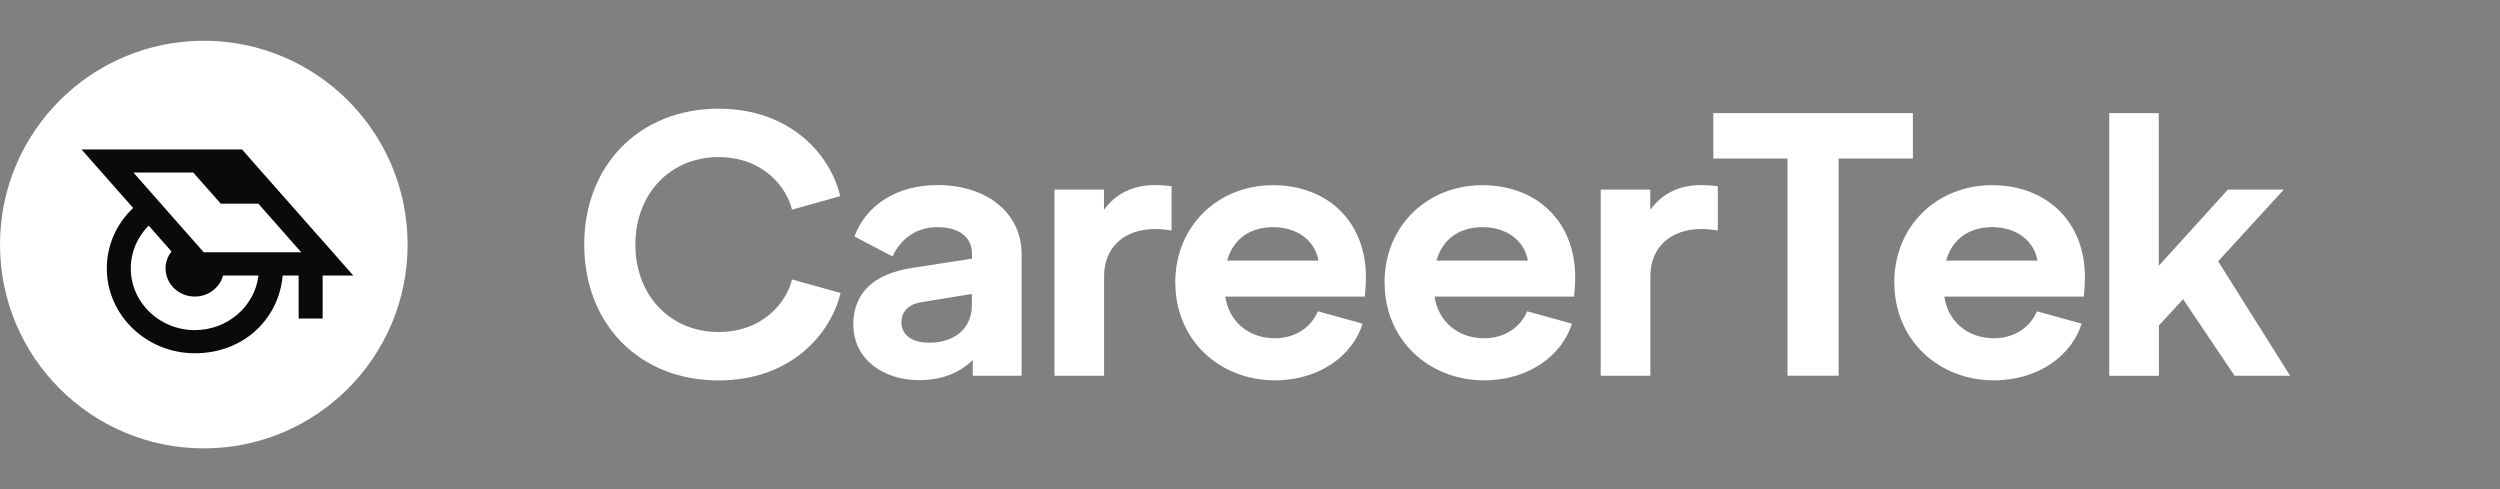 <svg width="184" height="36" viewBox="0 0 184 36" fill="none" xmlns="http://www.w3.org/2000/svg">
<rect x="0" y="0" width="184" height="36" fill="#808080" stroke="none"/>
<path d="M15 33C23.284 33 30 26.284 30 18C30 9.716 23.284 3 15 3C6.716 3 0 9.716 0 18C0 26.284 6.716 33 15 33Z" fill="white"/>
<path d="M23.521 17.469L18.341 11.599L17.815 11H6L8.475 13.806L9.799 15.306C8.602 16.437 7.861 18.016 7.861 19.753C7.861 23.198 10.77 26 14.346 26C17.922 26 20.532 23.475 20.804 20.278H21.979V23.442H23.747V20.278H26L23.525 17.469H23.521ZM14.342 24.296C11.737 24.296 9.626 22.263 9.626 19.753C9.626 18.53 10.129 17.421 10.942 16.604L12.623 18.507C12.351 18.855 12.186 19.287 12.186 19.753C12.186 20.899 13.149 21.827 14.338 21.827C15.336 21.827 16.18 21.169 16.414 20.278H19.024C18.751 22.54 16.756 24.296 14.338 24.296H14.342ZM14.998 18.57L14.216 17.683L12.389 15.613L11.215 14.282L9.822 12.7H14.227L14.354 12.845L14.941 13.51L15.854 14.545L16.246 14.988H19.012L22.17 18.567H14.998V18.57Z" fill="#0A0A0A"/>
<path d="M43 17.993C43 12.193 47.037 8 52.886 8C58.292 8 61.18 11.533 61.836 14.437L58.292 15.43C57.909 13.8 56.178 11.563 52.886 11.563C49.342 11.563 46.764 14.244 46.764 18C46.764 21.756 49.342 24.437 52.886 24.437C56.178 24.437 57.909 22.2 58.292 20.57L61.865 21.563C61.18 24.459 58.322 28 52.886 28C47.037 28 43 23.83 43 18.007V17.993Z" fill="white"/>
<path d="M62.801 23.896C62.801 21.578 64.281 20.17 67.088 19.726L71.537 19.037V18.704C71.537 17.378 70.521 16.718 68.981 16.718C67.441 16.718 66.292 17.578 65.688 18.874L62.889 17.407C63.743 15.059 66.049 13.622 68.988 13.622C72.694 13.622 75.191 15.719 75.191 18.704V27.652H71.596V26.489C70.66 27.43 69.32 27.978 67.64 27.978C65.033 27.978 62.808 26.459 62.808 23.889L62.801 23.896ZM68.48 25.222C70.241 25.193 71.53 24.2 71.53 22.459V21.63L67.825 22.237C66.918 22.378 66.344 22.896 66.344 23.704C66.344 24.726 67.221 25.252 68.487 25.222H68.48Z" fill="white"/>
<path d="M77.6 13.956H81.253V15.444C82.108 14.259 83.367 13.622 85.017 13.622C85.43 13.622 85.813 13.652 86.226 13.704V16.963C85.843 16.911 85.46 16.852 85.047 16.852C82.712 16.852 81.261 18.23 81.261 20.333V27.652H77.607V13.956H77.6Z" fill="white"/>
<path d="M86.498 20.807C86.498 16.585 89.68 13.63 93.695 13.63C97.71 13.63 100.531 16.311 100.531 20.393C100.531 20.97 100.472 21.556 100.45 21.83H90.181C90.454 23.681 91.912 24.896 93.835 24.896C95.485 24.896 96.583 23.933 96.995 22.911L100.288 23.822C99.573 26.141 97.128 27.993 93.835 27.993C89.747 27.993 86.505 25.007 86.505 20.815L86.498 20.807ZM97.039 19.178C96.767 17.63 95.389 16.718 93.717 16.718C92.045 16.718 90.778 17.548 90.314 19.178H97.039Z" fill="white"/>
<path d="M101.901 20.807C101.901 16.585 105.083 13.63 109.098 13.63C113.113 13.63 115.934 16.311 115.934 20.393C115.934 20.97 115.875 21.556 115.853 21.83H105.584C105.857 23.681 107.315 24.896 109.238 24.896C110.888 24.896 111.986 23.933 112.398 22.911L115.691 23.822C114.976 26.141 112.531 27.993 109.238 27.993C105.15 27.993 101.908 25.007 101.908 20.815L101.901 20.807ZM112.45 19.178C112.177 17.63 110.8 16.718 109.127 16.718C107.455 16.718 106.188 17.548 105.724 19.178H112.45Z" fill="white"/>
<path d="M117.805 13.956H121.459V15.444C122.313 14.259 123.573 13.622 125.223 13.622C125.635 13.622 126.018 13.652 126.431 13.704V16.963C126.048 16.911 125.665 16.852 125.252 16.852C122.917 16.852 121.466 18.23 121.466 20.333V27.652H117.812V13.956H117.805Z" fill="white"/>
<path d="M131.565 11.667H126.1V8.326H140.788V11.667H135.322V27.652H131.558V11.667H131.565Z" fill="white"/>
<path d="M139.418 20.807C139.418 16.585 142.6 13.63 146.615 13.63C150.629 13.63 153.451 16.311 153.451 20.393C153.451 20.97 153.392 21.556 153.37 21.83H143.101C143.374 23.681 144.832 24.896 146.755 24.896C148.405 24.896 149.502 23.933 149.915 22.911L153.208 23.822C152.493 26.141 150.047 27.993 146.755 27.993C142.666 27.993 139.425 25.007 139.425 20.815L139.418 20.807ZM149.959 19.178C149.687 17.63 148.309 16.718 146.637 16.718C144.965 16.718 143.698 17.548 143.234 19.178H149.959Z" fill="white"/>
<path d="M155.233 8.326H158.887V19.563L163.97 13.956H168.087L163.255 19.23L168.552 27.652H164.463L160.677 22.022L158.894 23.956V27.659H155.241V8.326H155.233Z" fill="white"/>
</svg>
